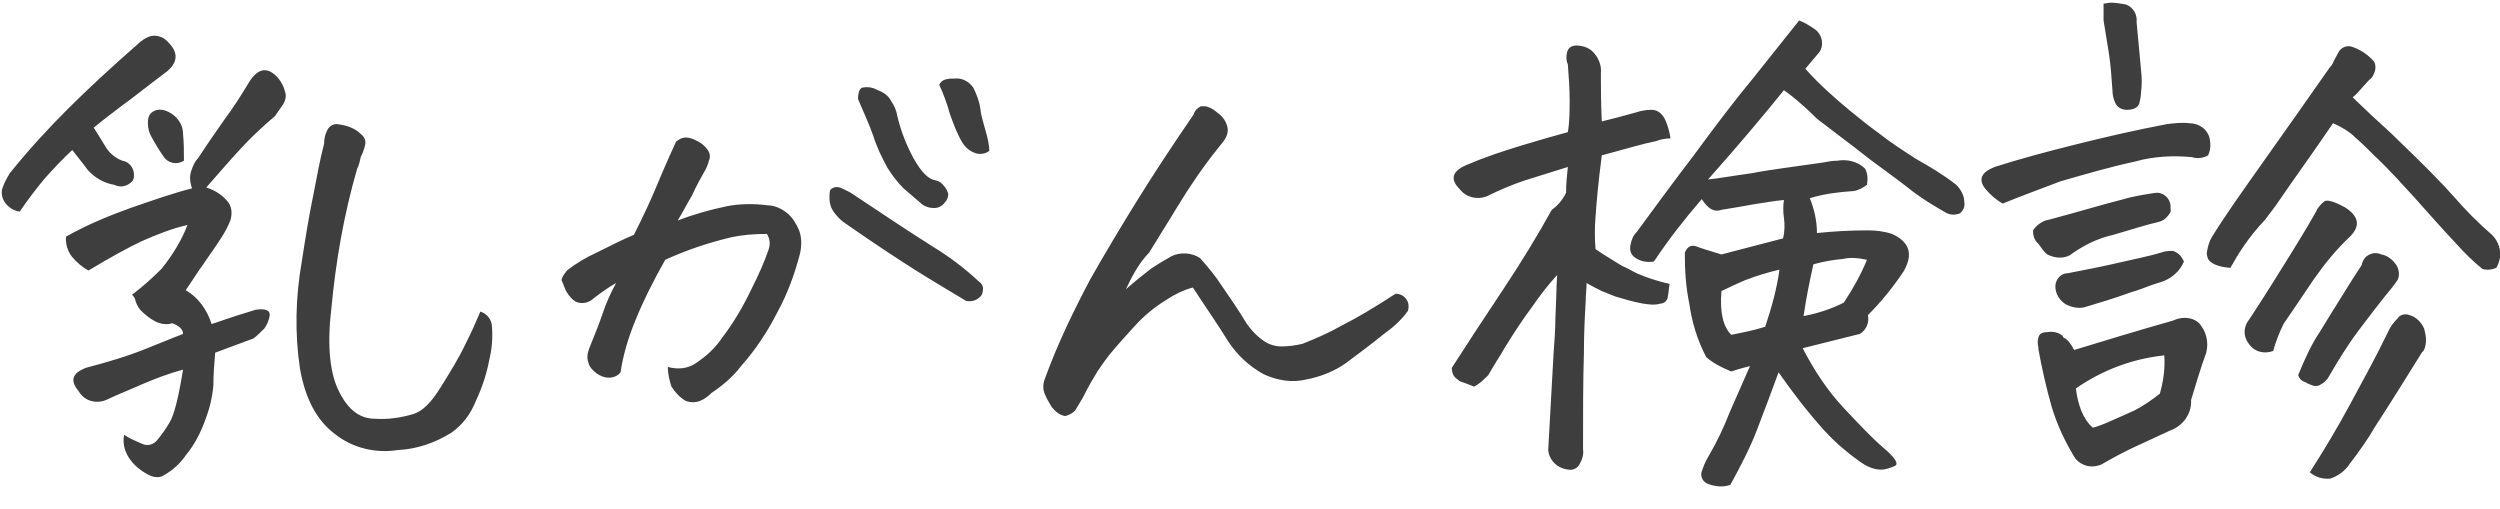 <?xml version="1.0" encoding="UTF-8"?> <svg xmlns="http://www.w3.org/2000/svg" xmlns:xlink="http://www.w3.org/1999/xlink" version="1.1" id="レイヤー_1" x="0px" y="0px" viewBox="0 0 280 57" style="enable-background:new 0 0 280 57;" xml:space="preserve"> <style type="text/css"> .st0{fill:#3E3E3E;} .st1{display:none;fill:#3E3E3E;} </style> <path id="パス_30748" class="st0" d="M13.9,48.7c0.6,0.4,1.3,0.7,2,1c0.6,0.3,1.3,0.1,1.7-0.4c0.5-0.6,1-1.3,1.4-2 c0.5-0.8,1-2.8,1.5-5.9c-1.5,0.4-3.1,1-4.5,1.6c-1.8,0.8-3.1,1.3-3.9,1.7c-1.2,0.6-2.6,0.3-3.3-0.9c-1-1.2-0.7-2,0.8-2.6 c2.3-0.6,4.7-1.3,6.9-2.2c2.2-0.9,3.5-1.4,4-1.6c0-0.5-0.4-0.9-1.2-1.2c-0.6,0.2-1.3,0.1-1.9-0.2c-0.6-0.3-1.2-0.8-1.7-1.3 c-0.3-0.4-0.5-0.8-0.6-1.3L14.8,33c1.2-0.9,2.3-1.9,3.3-2.9c1.2-1.5,2.2-3.1,2.9-4.9c-1.8,0.4-3.5,1.1-5.1,1.8 c-1.5,0.7-3.5,1.8-6,3.3c-0.7-0.4-1.3-0.9-1.8-1.5c-0.5-0.6-0.8-1.5-0.7-2.3c2.3-1.3,4.7-2.3,7.2-3.2c2.6-0.9,4.9-1.7,6.9-2.2 c-0.2-0.6-0.3-1.3-0.1-1.9c0.2-0.6,0.4-1.1,0.8-1.5c1.1-1.7,2.1-3.1,3-4.4c0.9-1.2,1.8-2.6,2.7-4.1c1-1.6,2.1-1.8,3.3-0.4 c0.3,0.4,0.6,0.9,0.7,1.4c0.2,0.5,0.1,1-0.2,1.5c-0.3,0.4-0.6,0.9-0.9,1.3c-1.3,1.1-2.6,2.3-3.8,3.6c-1.2,1.3-2.5,2.8-3.9,4.4 c1,0.3,1.9,0.9,2.5,1.7c0.4,0.6,0.4,1.3,0.2,2c-0.3,0.7-0.6,1.3-1,1.9c-0.4,0.6-0.7,1.1-1,1.5c-0.5,0.7-0.9,1.3-1.1,1.6 c-0.4,0.5-1,1.5-1.9,2.8c1.4,0.8,2.4,2.2,2.9,3.8c2.3-0.8,3.9-1.3,4.9-1.6c1.2-0.2,1.7,0.1,1.6,0.7c-0.1,0.5-0.3,1-0.6,1.4 c-0.4,0.4-0.8,0.8-1.2,1.1l-4.3,1.6c-0.1,1.2-0.2,2.4-0.2,3.6c-0.1,1.3-0.4,2.6-0.9,3.9c-0.5,1.4-1.2,2.8-2.2,4 c-0.6,0.9-1.5,1.7-2.4,2.2c-0.4,0.3-1,0.3-1.5,0.1c-0.9-0.4-1.7-1-2.3-1.8C14,50.7,13.7,49.7,13.9,48.7z M53.8,34.9 c0.7,0.2,1.3,0.9,1.3,1.7c0.1,1.2,0,2.5-0.3,3.7c-0.3,1.6-0.8,3.1-1.5,4.6c-0.6,1.5-1.5,2.7-2.8,3.6c-1.8,1.1-3.8,1.8-5.9,1.9 c-2.5,0.4-5.1-0.2-7.1-1.8c-2-1.5-3.3-3.9-3.9-7.3c-0.6-4-0.5-8,0.2-12c0.4-2.6,0.8-5.1,1.3-7.5c0.4-2,0.7-3.8,1.2-5.7 c0-0.5,0.1-1,0.3-1.4c0.2-0.5,0.6-0.8,1.1-0.8c1,0.1,2,0.4,2.7,1.1c0.4,0.3,0.6,0.7,0.5,1.2c-0.1,0.5-0.3,1-0.5,1.4 c-0.1,0.5-0.2,0.9-0.4,1.3c-1.5,5.2-2.4,10.4-2.9,15.8C36.6,38.9,37,42,38,43.9c1,2,2.3,3,4,3c1.4,0.1,2.8-0.1,4.2-0.5 c1.1-0.3,2.1-1.3,3.2-3.1c1-1.6,2-3.2,2.8-4.9C52.8,37.2,53.3,36.1,53.8,34.9L53.8,34.9z M8.1,16.8C7,17.8,6,18.9,5,20 c-1,1.2-1.9,2.4-2.8,3.7c-0.7-0.1-1.3-0.5-1.7-1.1c-0.3-0.5-0.4-1.1-0.2-1.6c0.2-0.6,0.5-1.1,0.8-1.6c2-2.5,4.2-4.9,6.4-7.1 c2.3-2.3,5-4.8,8.2-7.6C16.2,4.3,16.7,4,17.3,4c0.6,0,1.2,0.3,1.6,0.8C20,5.9,19.9,7,18.7,8c-2.4,1.8-4,3.1-5,3.8 c-0.9,0.7-2,1.5-3.2,2.5c0.4,0.6,0.8,1.3,1.3,2.1c0.4,0.7,1.1,1.3,1.9,1.6c0.8,0.1,1.4,0.9,1.3,1.8c0,0.2-0.1,0.3-0.1,0.4 c-0.5,0.6-1.3,0.9-2.1,0.5c-1.2-0.2-2.2-0.8-3-1.7C9.3,18.3,8.7,17.6,8.1,16.8z M20.6,18c-0.8,0.5-1.8,0.3-2.3-0.5 c-0.5-0.7-0.9-1.4-1.3-2.1c-0.4-0.7-0.5-1.4-0.4-2.1c0.1-0.7,0.8-1.1,1.5-1c0,0,0.1,0,0.1,0c1.3,0.3,2.3,1.4,2.3,2.7 C20.6,16,20.6,17,20.6,18z M74.8,41.1c1.1,0.3,2.2,0.2,3.1-0.4c1.2-0.8,2.2-1.7,3-2.9c1.3-1.7,2.4-3.6,3.3-5.5 c0.7-1.4,1.4-2.9,1.9-4.4c0.2-0.6,0.1-1.2-0.2-1.7c-1.4,0-2.8,0.1-4.1,0.4c-2.5,0.6-4.9,1.4-7.3,2.5c-1.4,2.5-2.5,4.7-3.3,6.7 c-0.8,1.9-1.4,3.9-1.7,5.9c-0.3,0.4-0.8,0.6-1.3,0.6c-0.5,0-1-0.2-1.4-0.5c-0.4-0.3-0.8-0.7-0.9-1.2c-0.2-0.5-0.1-1.1,0.1-1.6 c0.7-1.7,1.2-3,1.5-3.9c0.4-1.2,0.9-2.3,1.5-3.4c-0.9,0.5-1.7,1.1-2.5,1.7c-0.5,0.5-1.3,0.7-2,0.4c-0.5-0.3-0.8-0.7-1.1-1.2 c-0.2-0.4-0.3-0.8-0.5-1.2c0-0.3,0.2-0.6,0.6-1.1c1-0.8,2.2-1.5,3.3-2c1.8-0.9,3.2-1.6,4.2-2c1-2,1.8-3.7,2.3-4.9 c0.5-1.2,1.3-3.1,2.4-5.5c0.3-0.3,0.7-0.5,1.1-0.5c0.5,0,0.9,0.2,1.3,0.4c0.4,0.2,0.8,0.5,1.1,0.9c0.3,0.4,0.4,0.8,0.2,1.3 c-0.1,0.4-0.3,0.9-0.5,1.2c-0.4,0.7-0.9,1.6-1.4,2.7c-0.6,1-1.1,2-1.6,2.8c1.8-0.7,3.6-1.2,5.5-1.6c1.5-0.3,3.1-0.3,4.6-0.1 c0.8,0,1.6,0.4,2.2,0.9c0.6,0.5,1,1.2,1.3,1.9c0.3,0.8,0.3,1.7,0.1,2.6c-0.6,2.3-1.4,4.5-2.5,6.5c-1.1,2.2-2.5,4.3-4.1,6.1 c-0.9,1.2-2.1,2.2-3.3,3c-0.4,0.4-0.8,0.7-1.3,0.9c-0.5,0.2-1.1,0.2-1.6,0c-0.7-0.4-1.2-1-1.6-1.6C75,42.7,74.8,41.9,74.8,41.1 L74.8,41.1z M95.6,21.8c3.3,2.2,6.3,4.2,9,5.9c1.8,1.1,3.5,2.4,5,3.8c0.3,0.2,0.5,0.5,0.5,0.8c0,0.4-0.1,0.8-0.4,1 c-0.4,0.4-1,0.5-1.5,0.4c-1.8-1.1-3.7-2.2-5.6-3.4s-4.5-2.9-7.8-5.2c-0.5-0.3-0.9-0.7-1.3-1.2c-0.4-0.5-0.6-1.1-0.6-1.7 c0-0.6,0-1,0.3-1.1c0.3-0.2,0.7-0.2,1.1,0C94.7,21.3,95.2,21.5,95.6,21.8L95.6,21.8z M100.5,13c0.4,1.7,1,3.2,1.8,4.7 c0.9,1.6,1.7,2.4,2.5,2.5c0.4,0.1,0.7,0.3,0.9,0.6c0.2,0.2,0.4,0.5,0.5,0.9c0,0.4-0.1,0.7-0.4,1c-0.3,0.4-0.7,0.6-1.2,0.6 c-0.4,0-0.9-0.1-1.3-0.4c-0.7-0.6-1.4-1.2-2.1-1.8c-0.7-0.7-1.3-1.5-1.8-2.3c-0.6-1.1-1.2-2.3-1.6-3.6c-0.5-1.4-1.1-2.7-1.7-4.1 c0-0.8,0.2-1.3,0.6-1.3c0.5-0.1,1.1,0,1.6,0.3c0.6,0.2,1.2,0.6,1.5,1.2C100.2,11.9,100.4,12.4,100.5,13L100.5,13z M105.2,9.5 c0.2-0.5,0.7-0.7,1.5-0.7h0.2c0.8-0.1,1.6,0.3,2.1,1c0.4,0.8,0.7,1.6,0.8,2.4c0.1,0.9,0.4,1.7,0.6,2.5c0.2,0.7,0.4,1.5,0.4,2.2 c-0.4,0.3-0.9,0.4-1.4,0.3c-0.7-0.2-1.2-0.6-1.6-1.2c-0.6-1-1-2.1-1.4-3.2C106.1,11.7,105.7,10.6,105.2,9.5z M126.1,32.4 c0.9-0.8,1.9-1.6,2.8-2.3c0.6-0.4,1.4-0.9,2.3-1.4c1-0.5,2.3-0.4,3.2,0.2c0.9,1,1.8,2.1,2.5,3.2c0.9,1.3,1.8,2.6,2.7,4.1 c0.5,0.7,1,1.3,1.7,1.8c0.6,0.5,1.4,0.8,2.2,0.8c0.8,0,1.6-0.1,2.4-0.3c1.5-0.6,2.9-1.2,4.3-2c1.8-0.9,3.8-2.1,6.1-3.6 c0.5,0,0.9,0.2,1.2,0.6c0.3,0.4,0.3,0.9,0.2,1.3c-0.7,1-1.7,1.9-2.7,2.6c-1.6,1.3-3.1,2.4-4.3,3.3c-1.3,0.9-2.8,1.5-4.4,1.8 c-1.6,0.4-3.3,0.1-4.8-0.6c-1.6-0.9-2.9-2.1-3.9-3.6c-1.3-2.1-2.7-4.1-4-6.1c-1.1,0.3-2.1,0.8-3,1.4c-1.3,0.8-2.5,1.8-3.5,2.9 c-1,1.1-2,2.2-2.9,3.3c-0.6,0.8-1.2,1.6-1.7,2.5c-0.5,0.8-0.9,1.6-1.2,2.2c-0.3,0.5-0.6,1-0.9,1.5c-0.3,0.3-0.7,0.5-1.1,0.6 c-0.6-0.1-1.1-0.5-1.5-1c-0.3-0.5-0.6-1-0.8-1.5c-0.2-0.5-0.2-1.1,0-1.6c1.4-3.9,3.2-7.6,5.1-11.2c1.7-3,3.5-6,5.3-8.9 c1.8-2.9,3.9-6.1,6.3-9.6c0.1-0.4,0.4-0.7,0.8-0.9h0.4c0.2,0,0.5,0.1,0.7,0.2c0.4,0.2,0.7,0.5,1.1,0.8c0.3,0.3,0.6,0.7,0.7,1.1 c0.2,0.5,0.1,1-0.1,1.4c-0.2,0.4-0.5,0.7-0.8,1.1c-1.7,2.1-3.2,4.3-4.6,6.6c-1.2,2-2.3,3.7-3.2,5.2 C127.6,29.4,126.8,30.9,126.1,32.4L126.1,32.4z M199.8,10.1c-2.5,3.1-5.3,6.4-8.5,10c1.1-0.1,2.7-0.4,4.9-0.7c2-0.4,4.6-0.7,8-1.2 c0.5-0.1,1-0.2,1.6-0.2c1.1-0.2,2.3,0.1,3.1,0.9c0.3,0.6,0.3,1.2,0.2,1.8c-0.4,0.3-0.9,0.6-1.5,0.7c-1.6,0.1-3.3,0.3-4.9,0.8 c0.5,1.2,0.8,2.6,0.8,3.9c1.9-0.2,3.8-0.3,5.7-0.3c0.9,0,1.8,0.1,2.7,0.4c2,0.9,2.4,2.3,1.3,4.2c-1.2,1.8-2.5,3.4-4,4.9 c0.2,0.8-0.2,1.7-0.9,2.1l-6.4,1.6c1.3,2.5,2.8,4.8,4.7,6.8c1.7,1.8,3.1,3.3,4.4,4.4s1.7,1.8,1.2,2c-0.5,0.2-1,0.4-1.5,0.4 c-0.9,0-1.7-0.4-2.4-0.9c-1.4-1-2.7-2.1-3.9-3.4c-1.9-2.1-3.6-4.3-5.2-6.6c-0.8,2.2-1.6,4.3-2.4,6.4c-0.8,2.1-1.9,4.2-3,6.2 c-0.8,0.3-1.7,0.2-2.5-0.1c-0.6-0.2-0.9-0.9-0.7-1.4c0,0,0,0,0,0c0.2-0.6,0.4-1.1,0.7-1.6c1-1.7,1.8-3.4,2.5-5.2L196,41 c-0.8,0.2-1.5,0.4-2.1,0.6c-1-0.4-2-0.9-2.8-1.6c-1-1.9-1.6-3.9-1.9-6c-0.4-1.9-0.5-3.8-0.5-5.7c0.3-0.7,0.7-0.9,1.3-0.7 c0.5,0.2,1.5,0.5,2.8,0.9c2.3-0.6,4.6-1.2,6.9-1.8c0.2-0.8,0.2-1.6,0.1-2.3c-0.1-0.7-0.1-1.3,0-2c-1.1,0.1-2.2,0.3-3.5,0.5 c-1.1,0.2-2.2,0.4-3.5,0.6c-0.8,0.3-1.5-0.1-2.2-1.2c-1.9,2.2-3.7,4.5-5.3,6.9l-0.1,0.1c-0.7,0.1-1.4,0-2-0.4 c-0.5-0.3-0.7-0.8-0.6-1.4c0.1-0.6,0.3-1.1,0.7-1.5c1.7-2.3,3.8-5.2,6.4-8.6c2.5-3.4,4.7-6.3,6.7-8.7c1.9-2.4,3.6-4.5,5.1-6.4 c0.6,0.2,1.2,0.6,1.8,1c0.8,0.6,1,1.7,0.5,2.5c-0.5,0.6-1,1.2-1.6,1.9c1.5,1.7,3.2,3.2,5,4.7c1.1,0.9,2.1,1.7,3.2,2.5 c1.4,1.1,2.8,2,4.2,2.9c1.6,0.9,3.1,1.8,4.5,2.9c0.5,0.5,0.9,1.2,0.9,1.9c0.1,0.5-0.1,1-0.5,1.3c-0.5,0.2-1.1,0.2-1.6-0.1 c-1.2-0.7-2.4-1.4-3.6-2.3c-1-0.8-2.6-2-4.8-3.6l-1.8-1.4l-4.2-3.2C201.7,11.5,200.5,10.6,199.8,10.1L199.8,10.1z M193.9,37.5 c0.9-0.2,2.2-0.4,3.8-0.9c0.7-2.1,1.3-4.2,1.6-6.4c-1.3,0.3-2.6,0.7-3.9,1.2c-0.9,0.4-1.8,0.8-2.6,1.2C192.6,35,193,36.6,193.9,37.5 z M202,35.4c1.6-0.3,3.1-0.8,4.5-1.5c1-1.5,1.9-3.1,2.6-4.8c-0.9-0.2-1.8-0.3-2.7-0.1c-1.1,0.1-2.2,0.3-3.3,0.6 C202.7,31.4,202.3,33.3,202,35.4L202,35.4z M187,31.8c-0.1,0.5-0.1,0.9-0.2,1.4c0,0.4-0.4,0.8-0.8,0.8c-0.7,0.2-1.3,0.1-2,0 c-1.1-0.2-2.1-0.5-3.1-0.8c-0.5-0.2-1-0.4-1.5-0.6c-0.6-0.3-1.2-0.6-1.7-0.9c0,0.6-0.1,1.3-0.1,2c-0.1,1.7-0.2,3.6-0.2,5.8 c-0.1,3.1-0.1,6.7-0.1,10.8c0.1,0.6-0.1,1.2-0.4,1.7c-0.2,0.4-0.7,0.7-1.2,0.6c-1.2-0.1-2.2-1-2.3-2.2c0.2-3.8,0.4-7.4,0.6-10.8 c0.1-1.4,0.2-2.7,0.2-3.9c0.1-1.8,0.1-3.4,0.2-4.9c-1.1,1.2-2,2.4-2.9,3.7c-0.9,1.2-1.9,2.7-3,4.5c-0.5,0.9-1.2,1.9-1.8,3 c-0.5,0.5-1,1-1.6,1.3c-0.5-0.2-1-0.4-1.6-0.6l-0.5-0.4c-0.3-0.3-0.4-0.7-0.4-1.1c1.6-2.5,3.5-5.4,5.7-8.7s4-6.3,5.5-9 c0.7-0.5,1.2-1.1,1.6-1.9c0-1,0.1-2,0.2-2.9c-1.6,0.5-3.2,1-4.8,1.5c-1.5,0.5-2.9,1.1-4.3,1.8c-1.1,0.4-2.3,0.1-3-0.8 c-1.1-1.1-0.9-2,0.7-2.7c2.1-0.9,4.2-1.6,6.2-2.2s3.7-1.1,5.2-1.5c0.2-1.2,0.2-2.4,0.2-3.6c0-1.3-0.1-2.6-0.2-4 c-0.2-0.4-0.2-0.9-0.1-1.3c0.1-0.5,0.5-0.8,1-0.8c0.7,0,1.4,0.2,1.9,0.7c0.6,0.6,1,1.5,0.9,2.4c0,1.5,0,3.3,0.1,5.4 c1.2-0.3,2.4-0.6,3.8-1c0.6-0.2,1.2-0.3,1.8-0.3c0.7,0,1.2,0.5,1.5,1.1c0.3,0.7,0.5,1.4,0.6,2.1c-0.5,0-1.1,0.1-1.6,0.3 c-1.5,0.3-3.5,0.9-6.1,1.6c-0.4,3.1-0.6,5.4-0.7,6.9c-0.1,1.2-0.1,2.4,0,3.6c0.7,0.5,1.7,1.1,3,1.9c0.5,0.2,1,0.5,1.6,0.8 C184.2,31,185.6,31.5,187,31.8L187,31.8z M232.3,39.2c3.6-1.1,7.2-2.2,11.1-3.3c0.4-0.2,0.9-0.3,1.3-0.3c0.6,0,1.2,0.2,1.6,0.6 c0.8,0.9,1.1,2.1,0.8,3.3c-0.7,1.9-1.2,3.7-1.7,5.3c0.1,1.5-0.9,2.9-2.3,3.4c-1.3,0.6-2.6,1.2-3.9,1.8c-1.3,0.6-2.6,1.3-3.8,2 c-1.1,0.5-2.3,0.2-3-0.7c-1.1-1.8-2-3.7-2.6-5.7c-0.6-2.1-1.1-4.3-1.5-6.5v-0.2c-0.1-0.4-0.1-0.7,0-1.1c0.1-0.4,0.4-0.6,1-0.6 c0.6-0.1,1.2,0,1.7,0.4l0.1,0.2C231.6,38,232,38.6,232.3,39.2L232.3,39.2z M232.5,43.5c0.1,0.9,0.3,1.7,0.6,2.5 c0.3,0.7,0.7,1.4,1.3,1.9c0.4-0.1,1-0.3,1.9-0.7c0.9-0.4,1.8-0.8,2.7-1.2c1-0.5,2-1.2,2.9-1.9c0.4-1.4,0.6-2.8,0.5-4.3 C238.7,40.2,235.4,41.5,232.5,43.5L232.5,43.5z M224.3,22.8c-0.7-0.4-1.3-0.9-1.9-1.6c-0.9-1.1-0.5-1.9,1-2.5c2.8-0.9,5.8-1.7,9-2.5 s6.6-1.6,10.3-2.3c0.8-0.1,1.7-0.2,2.5-0.1c1.1,0,2.1,0.7,2.3,1.8c0.1,0.6,0.1,1.2-0.2,1.8c-0.5,0.3-1.2,0.4-1.8,0.2 c-2.1-0.2-4.3-0.1-6.4,0.5c-2.8,0.6-5.5,1.4-8.3,2.2C228.7,21.1,226.5,21.9,224.3,22.8L224.3,22.8z M227.7,25.8 c0.4-0.6,1.1-1.1,1.8-1.2c3.4-0.9,6-1.7,8-2.2c1.3-0.4,2.6-0.6,3.9-0.8c0.8-0.1,1.6,0.5,1.7,1.4c0,0.1,0,0.3,0,0.4 c0.1,0.3-0.1,0.6-0.5,1c-0.3,0.3-0.6,0.4-1,0.5c-0.9,0.2-2.6,0.7-4.9,1.4c-1.8,0.4-3.4,1.2-4.9,2.3c-0.8,0.4-1.7,0.3-2.5-0.1 c-0.4-0.3-0.7-0.8-1-1.2C227.8,26.9,227.7,26.3,227.7,25.8L227.7,25.8z M244.6,29.3l-0.2,0.4c-0.5,0.9-1.4,1.6-2.4,1.9 c-0.7,0.2-1.5,0.5-2.3,0.8c-0.5,0.2-1,0.3-1.5,0.5c-1.4,0.5-3,1-4.7,1.5c-0.7,0.2-1.5,0-2.1-0.3c-0.7-0.4-1.2-1.2-1.2-2 c0-0.8,0.6-1.5,1.4-1.5c0,0,0,0,0,0c2.1-0.4,4.1-0.8,5.8-1.2s3.3-0.7,4.6-1.1c0.5-0.2,1-0.2,1.4-0.2 C243.9,28.3,244.3,28.6,244.6,29.3L244.6,29.3z M235.6,0.4c0.3,0,0.5-0.1,0.8-0.1c0.6,0,1.1,0.1,1.7,0.2c0.8,0.3,1.3,1.1,1.2,2 c0.2,2.3,0.4,4.1,0.5,5.4c0.1,0.8,0.1,1.6,0,2.4c0,0.4-0.1,0.9-0.2,1.3c-0.2,0.5-0.7,0.7-1.4,0.7c-0.6,0-1.1-0.3-1.3-0.8 c-0.2-0.4-0.3-0.9-0.3-1.3c-0.1-1.5-0.2-2.9-0.4-4.2s-0.4-2.5-0.6-3.7C235.6,1.8,235.6,1.2,235.6,0.4L235.6,0.4z M249.8,30 c-1.4-0.1-2.2-0.5-2.5-1c-0.1-0.3-0.2-0.6-0.1-0.9c0.1-0.5,0.2-1,0.5-1.5c1.4-2.3,3.4-5.1,5.8-8.5c2.4-3.4,4.9-6.9,7.4-10.5 c0.2-0.2,0.4-0.5,0.5-0.8c0.2-0.4,0.4-0.7,0.6-1.1c0.3-0.4,0.8-0.6,1.3-0.5c1,0.3,1.9,0.9,2.6,1.7c0.2,0.4,0.2,0.9,0,1.3 c-0.1,0.3-0.3,0.6-0.6,0.8c-0.9,1-1.5,1.7-1.8,1.9l2.2,2.1c1.1,1,2.1,1.9,3,2.8c2.6,2.5,4.7,4.6,6.2,6.3c1.3,1.5,2.7,2.9,4.2,4.2 c0.5,0.5,0.8,1.1,0.9,1.8c0.1,0.7-0.1,1.3-0.4,1.9c-0.5,0.2-1.1,0.3-1.6,0.1c-1.1-0.9-2-1.8-2.9-2.8c-1.5-1.6-3.1-3.4-4.7-5.2 c-1.2-1.3-2.6-2.9-4.4-4.6c-0.7-0.7-1.4-1.4-2.2-2.1c-0.7-0.7-1.6-1.2-2.5-1.6c-2.3,3.4-4.5,6.4-6.4,9.2l-1.2,1.6 C251.8,26.6,250.7,28.4,249.8,30L249.8,30z M262.6,23.2c1.6,1,1.8,2.1,0.6,3.3c-1.5,1.4-2.8,3-4,4.7c-1.1,1.6-2.2,3.3-3.4,5 c-0.5,1-0.9,2-1.2,3.1c-1,0.4-2.2,0.1-2.8-0.9c-0.6-0.8-0.5-1.9,0.1-2.6c2.1-3.2,3.7-5.8,5-7.9s2.1-3.5,2.5-4.2 c0.2-0.5,0.6-0.9,1-1.2C260.8,22.4,261.5,22.6,262.6,23.2L262.6,23.2z M258.7,52.9c1.6-2.5,3.1-5,4.5-7.6s2.9-5.3,4.3-8.2 c0.2-0.5,0.6-1,1-1.4c0.3-0.5,0.9-0.6,1.4-0.4c0.7,0.2,1.3,0.8,1.6,1.5c0.2,0.7,0.3,1.4,0.1,2.1c-0.1,0.3-0.2,0.5-0.3,0.5 c-1.7,2.7-3.4,5.5-5.3,8.4c-0.8,1.4-1.8,2.8-2.8,4.1c-0.5,0.8-1.3,1.4-2.2,1.7C260.1,53.7,259.3,53.4,258.7,52.9z M257.4,42 c0.7-1.7,1.4-3.3,2.4-4.8c0.9-1.5,1.8-2.9,2.6-4.2c0.8-1.3,1.5-2.4,2.1-3.3c0.1-0.5,0.4-1,0.9-1.2c0.4-0.2,0.9-0.2,1.3,0 c0.7,0.1,1.3,0.6,1.7,1.2c0.3,0.5,0.4,1.2,0.1,1.7c-0.4,0.6-0.9,1.2-1.4,1.8c-0.8,1-1.8,2.3-3,3.9c-1.2,1.6-2.3,3.4-3.4,5.3 c-0.2,0.2-0.4,0.5-0.7,0.6c-0.2,0.2-0.6,0.3-0.9,0.2c-0.3-0.1-0.6-0.2-0.9-0.4C257.8,42.7,257.5,42.4,257.4,42z"></path> <path id="パス_31042" class="st1" d="M13.6,48.3c0.6,0.4,1.3,0.7,2,1c0.6,0.3,1.3,0.1,1.7-0.4c0.5-0.6,1-1.3,1.4-2 c0.5-0.8,1-2.8,1.5-5.9c-1.5,0.4-3.1,1-4.5,1.6c-1.8,0.8-3.1,1.3-3.9,1.7c-1.2,0.6-2.6,0.3-3.3-0.9c-1-1.2-0.7-2,0.8-2.6 c2.3-0.6,4.7-1.3,6.9-2.2c2.2-0.9,3.5-1.4,4-1.6c0-0.5-0.4-0.9-1.2-1.2c-0.6,0.2-1.3,0.1-1.9-0.2c-0.6-0.3-1.2-0.8-1.7-1.3 c-0.3-0.4-0.5-0.8-0.6-1.3l-0.1-0.5c1.2-0.9,2.3-1.9,3.3-2.9c1.2-1.5,2.2-3.1,2.9-4.9c-1.8,0.4-3.5,1.1-5.1,1.8 c-1.5,0.7-3.5,1.8-6,3.3c-0.7-0.4-1.3-0.9-1.8-1.5c-0.5-0.6-0.8-1.5-0.7-2.3c2.3-1.3,4.7-2.3,7.2-3.2c2.6-0.9,4.9-1.7,6.9-2.2 c-0.2-0.6-0.3-1.3-0.1-1.9c0.2-0.6,0.4-1.1,0.8-1.5c1.1-1.7,2.1-3.1,3-4.4c0.9-1.2,1.8-2.6,2.7-4.1c1-1.6,2.1-1.8,3.3-0.4 c0.3,0.4,0.6,0.9,0.7,1.4c0.2,0.5,0.1,1-0.2,1.5c-0.3,0.4-0.6,0.9-0.9,1.3c-1.3,1.1-2.6,2.3-3.8,3.6c-1.2,1.3-2.5,2.8-3.9,4.4 c1,0.3,1.9,0.9,2.5,1.7c0.4,0.6,0.4,1.3,0.2,2c-0.3,0.7-0.6,1.3-1,1.9c-0.4,0.6-0.7,1.1-1,1.5c-0.5,0.7-0.9,1.3-1.1,1.6 c-0.4,0.5-1,1.5-1.9,2.8c1.4,0.8,2.4,2.2,2.9,3.8c2.3-0.8,3.9-1.3,4.9-1.6c1.2-0.2,1.7,0.1,1.6,0.7c-0.1,0.5-0.3,1-0.6,1.4 c-0.4,0.4-0.8,0.8-1.2,1.1l-4.3,1.6c-0.1,1.2-0.2,2.5-0.2,3.6c-0.1,1.3-0.4,2.6-0.9,3.9c-0.5,1.4-1.2,2.8-2.2,4 c-0.6,0.9-1.5,1.7-2.4,2.2c-0.4,0.3-1,0.3-1.5,0.1c-0.9-0.4-1.7-1-2.3-1.8C13.8,50.4,13.5,49.4,13.6,48.3z M53.5,34.6 c0.7,0.2,1.3,0.9,1.3,1.7c0.1,1.2,0,2.5-0.3,3.7c-0.3,1.6-0.8,3.1-1.5,4.6c-0.6,1.5-1.5,2.7-2.8,3.6c-1.8,1.1-3.8,1.8-5.9,1.9 c-2.5,0.4-5.1-0.2-7.1-1.8c-2-1.5-3.3-3.9-3.9-7.3c-0.6-4-0.5-8,0.2-12c0.4-2.6,0.8-5.1,1.3-7.5c0.4-2,0.7-3.8,1.2-5.7 c0-0.5,0.1-1,0.3-1.4c0.2-0.5,0.6-0.8,1.1-0.8c1,0.1,2,0.4,2.7,1.1c0.4,0.3,0.6,0.7,0.5,1.2c-0.1,0.5-0.3,1-0.5,1.4 c-0.1,0.5-0.2,0.9-0.4,1.3c-1.5,5.2-2.4,10.4-2.9,15.8c-0.2,4.1,0.2,7.1,1.1,9.1c1,2,2.3,3,4,3c1.4,0.1,2.8-0.1,4.2-0.5 c1.1-0.3,2.1-1.3,3.2-3.1c1-1.6,2-3.2,2.8-4.9C52.6,36.9,53.1,35.7,53.5,34.6L53.5,34.6z M7.9,16.5c-1.1,1-2.2,2-3.1,3.2 c-1,1.2-1.9,2.4-2.8,3.7c-0.7-0.1-1.3-0.5-1.7-1.1c-0.3-0.5-0.4-1.1-0.2-1.6c0.2-0.6,0.5-1.1,0.8-1.6c2-2.5,4.2-4.9,6.4-7.1 c2.3-2.3,5-4.8,8.2-7.6C15.9,4,16.5,3.7,17,3.7c0.6,0,1.2,0.3,1.6,0.8c1.1,1.1,1,2.1-0.2,3.2c-2.4,1.8-4,3.1-5,3.8 c-0.9,0.7-2,1.5-3.2,2.5c0.4,0.6,0.8,1.3,1.3,2.1c0.4,0.7,1.1,1.3,1.9,1.6c0.8,0.1,1.4,0.9,1.3,1.8c0,0.2-0.1,0.3-0.1,0.4 c-0.5,0.6-1.3,0.9-2.1,0.5c-1.2-0.2-2.2-0.8-3-1.7C9,18,8.5,17.3,7.9,16.5z M20.4,17.7c-0.8,0.5-1.8,0.3-2.3-0.5 c-0.5-0.7-0.9-1.4-1.3-2.1c-0.4-0.7-0.5-1.4-0.4-2.1c0.1-0.7,0.8-1.1,1.5-1c0,0,0.1,0,0.1,0c1.3,0.3,2.3,1.4,2.3,2.7 C20.3,15.7,20.4,16.7,20.4,17.7z M74.6,40.8c1.1,0.3,2.2,0.2,3.1-0.4c1.2-0.8,2.2-1.7,3-2.9c1.3-1.7,2.4-3.6,3.3-5.5 c0.7-1.4,1.4-2.9,1.9-4.4c0.2-0.6,0.1-1.2-0.2-1.7c-1.4,0-2.8,0.1-4.1,0.4c-2.5,0.6-4.9,1.4-7.3,2.5c-1.4,2.5-2.5,4.7-3.3,6.7 c-0.8,1.9-1.4,3.9-1.7,5.9C68.9,41.8,68.5,42,68,42c-0.5,0-1-0.2-1.4-0.5c-0.4-0.3-0.8-0.7-0.9-1.2c-0.2-0.5-0.1-1.1,0.1-1.6 c0.7-1.7,1.2-3,1.5-3.9c0.4-1.2,0.9-2.3,1.5-3.4c-0.9,0.5-1.7,1.1-2.5,1.7c-0.5,0.5-1.3,0.7-2,0.4c-0.5-0.3-0.8-0.7-1.1-1.2 c-0.2-0.4-0.3-0.8-0.5-1.2c0-0.3,0.2-0.6,0.6-1.1c1-0.8,2.2-1.5,3.3-2c1.8-0.9,3.2-1.6,4.2-2c1-2,1.8-3.7,2.3-4.9 c0.5-1.2,1.3-3.1,2.4-5.5c0.3-0.3,0.7-0.5,1.1-0.5c0.5,0,0.9,0.2,1.3,0.4c0.4,0.2,0.8,0.5,1.1,0.9c0.3,0.4,0.4,0.8,0.2,1.3 c-0.1,0.4-0.3,0.9-0.5,1.2c-0.4,0.7-0.9,1.6-1.4,2.7c-0.6,1-1.1,2-1.6,2.8c1.8-0.7,3.6-1.2,5.5-1.6c1.5-0.3,3.1-0.3,4.6-0.1 c0.8,0,1.6,0.4,2.2,0.9c0.6,0.5,1,1.2,1.3,1.9c0.3,0.8,0.3,1.7,0.1,2.6c-0.6,2.3-1.4,4.5-2.5,6.5c-1.1,2.2-2.5,4.3-4.1,6.1 c-0.9,1.2-2.1,2.2-3.3,3c-0.4,0.4-0.8,0.7-1.3,0.9c-0.5,0.2-1.1,0.2-1.6,0c-0.7-0.4-1.2-1-1.6-1.6C74.7,42.4,74.5,41.6,74.6,40.8 L74.6,40.8z M95.4,21.5c3.3,2.2,6.3,4.2,9,5.9c1.8,1.1,3.5,2.4,5,3.8c0.3,0.2,0.5,0.5,0.5,0.8c0,0.4-0.1,0.8-0.4,1 c-0.4,0.4-1,0.5-1.5,0.4c-1.8-1.1-3.7-2.2-5.6-3.4c-1.9-1.2-4.5-2.9-7.8-5.2c-0.5-0.3-0.9-0.7-1.3-1.2c-0.4-0.5-0.6-1.1-0.6-1.7 c0-0.6,0-1,0.3-1.1c0.3-0.2,0.7-0.2,1.1,0C94.4,21,94.9,21.2,95.4,21.5L95.4,21.5z M100.2,12.7c0.4,1.7,1,3.2,1.8,4.7 c0.9,1.6,1.7,2.4,2.5,2.5c0.4,0.1,0.7,0.3,0.9,0.6c0.2,0.2,0.4,0.5,0.5,0.9c0,0.4-0.1,0.7-0.4,1c-0.3,0.4-0.7,0.6-1.2,0.6 c-0.4,0-0.9-0.1-1.3-0.4c-0.7-0.6-1.4-1.2-2.1-1.8c-0.7-0.7-1.3-1.5-1.8-2.3c-0.6-1.1-1.2-2.3-1.6-3.6c-0.5-1.4-1.1-2.7-1.7-4.1 c0-0.8,0.2-1.3,0.6-1.3c0.5-0.1,1.1,0,1.6,0.3c0.6,0.2,1.2,0.6,1.5,1.2C99.9,11.5,100.1,12.1,100.2,12.7L100.2,12.7z M104.9,9.2 c0.2-0.5,0.7-0.7,1.5-0.7h0.2c0.8-0.1,1.6,0.3,2.1,1c0.4,0.8,0.7,1.6,0.8,2.4c0.1,0.9,0.4,1.7,0.6,2.5c0.2,0.7,0.4,1.5,0.4,2.2 c-0.4,0.3-0.9,0.4-1.4,0.3c-0.7-0.2-1.2-0.6-1.6-1.2c-0.6-1-1-2.1-1.4-3.2C105.9,11.4,105.4,10.3,104.9,9.2z M125.9,32.1 c0.9-0.8,1.9-1.6,2.8-2.3c0.6-0.4,1.4-0.9,2.3-1.4c1-0.5,2.3-0.4,3.2,0.2c0.9,1,1.8,2.1,2.5,3.2c0.9,1.3,1.8,2.6,2.7,4.1 c0.5,0.7,1,1.3,1.7,1.8c0.6,0.5,1.4,0.8,2.2,0.8c0.8,0,1.6-0.1,2.4-0.3c1.5-0.6,2.9-1.2,4.3-2c1.8-0.9,3.8-2.1,6.1-3.6 c0.5,0,0.9,0.2,1.2,0.6c0.3,0.4,0.3,0.9,0.2,1.3c-0.7,1-1.7,1.9-2.7,2.6c-1.6,1.3-3.1,2.4-4.3,3.3c-1.3,0.9-2.8,1.5-4.4,1.8 c-1.6,0.4-3.3,0.1-4.8-0.6c-1.6-0.9-2.9-2.1-3.9-3.6c-1.3-2.1-2.7-4.1-4-6.1c-1.1,0.3-2.1,0.8-3,1.4c-1.3,0.8-2.5,1.8-3.5,2.9 c-1,1.1-2,2.2-2.9,3.3c-0.6,0.8-1.2,1.6-1.7,2.5c-0.5,0.8-0.9,1.6-1.2,2.2c-0.3,0.5-0.6,1-0.9,1.5c-0.3,0.3-0.7,0.5-1.1,0.6 c-0.6-0.1-1.1-0.5-1.5-1c-0.3-0.5-0.6-1-0.8-1.5c-0.2-0.5-0.2-1.1,0-1.6c1.4-3.9,3.2-7.6,5.1-11.2c1.7-3,3.5-6,5.3-8.9 s3.9-6.1,6.3-9.6c0.1-0.4,0.4-0.7,0.8-0.9h0.4c0.2,0,0.5,0.1,0.7,0.2c0.4,0.2,0.7,0.5,1.1,0.8c0.3,0.3,0.6,0.7,0.7,1.1 c0.2,0.5,0.1,1-0.1,1.4c-0.2,0.4-0.5,0.7-0.8,1.1c-1.7,2.1-3.2,4.3-4.6,6.6c-1.2,2-2.3,3.7-3.2,5.2 C127.4,29.1,126.6,30.6,125.9,32.1L125.9,32.1z M199.6,9.8c-2.5,3.1-5.3,6.4-8.5,10c1.1-0.1,2.7-0.4,4.9-0.7c2-0.4,4.6-0.7,8-1.2 c0.5-0.1,1-0.2,1.6-0.2c1.1-0.2,2.3,0.1,3.1,0.9c0.3,0.6,0.3,1.2,0.2,1.8c-0.4,0.3-0.9,0.6-1.5,0.7c-1.6,0.1-3.3,0.3-4.9,0.8 c0.5,1.2,0.8,2.6,0.8,3.9c1.9-0.2,3.8-0.3,5.7-0.3c0.9,0,1.8,0.1,2.7,0.4c2,0.9,2.4,2.3,1.3,4.2c-1.2,1.8-2.5,3.4-4,4.9 c0.2,0.8-0.2,1.7-0.9,2.1l-6.4,1.6c1.3,2.5,2.8,4.8,4.7,6.8c1.7,1.8,3.1,3.3,4.4,4.4s1.7,1.8,1.2,2c-0.5,0.2-1,0.4-1.5,0.4 c-0.9,0-1.7-0.4-2.4-0.9c-1.4-1-2.7-2.1-3.9-3.4c-1.9-2.1-3.6-4.3-5.2-6.6c-0.8,2.2-1.6,4.3-2.4,6.4c-0.8,2.1-1.9,4.2-3,6.2 c-0.8,0.3-1.7,0.2-2.5-0.1c-0.6-0.2-0.9-0.9-0.7-1.4c0,0,0,0,0,0c0.2-0.6,0.4-1.1,0.7-1.6c1-1.7,1.8-3.4,2.5-5.2l1.9-4.8 c-0.8,0.2-1.5,0.4-2.1,0.6c-1-0.4-2-0.9-2.8-1.6c-1-1.9-1.6-3.9-1.9-6c-0.4-1.9-0.5-3.8-0.5-5.7c0.3-0.7,0.7-0.9,1.3-0.7 s1.5,0.5,2.8,0.9c2.3-0.6,4.6-1.2,6.9-1.8c0.2-0.8,0.2-1.6,0.1-2.3c-0.1-0.7-0.1-1.3,0-2c-1.1,0.1-2.2,0.3-3.5,0.5 c-1.1,0.2-2.2,0.4-3.5,0.6c-0.8,0.3-1.5-0.1-2.2-1.2c-1.9,2.2-3.7,4.5-5.3,6.9l-0.1,0.1c-0.7,0.1-1.4,0-2-0.4 c-0.5-0.3-0.7-0.8-0.6-1.4c0.1-0.6,0.3-1.1,0.7-1.5c1.7-2.3,3.8-5.2,6.4-8.6c2.5-3.4,4.7-6.3,6.7-8.7c1.9-2.4,3.6-4.5,5.1-6.4 c0.6,0.2,1.2,0.6,1.8,1c0.8,0.6,1,1.7,0.5,2.5c-0.5,0.6-1,1.2-1.6,1.9c1.5,1.7,3.2,3.2,5,4.7c1.1,0.9,2.1,1.7,3.2,2.5 c1.4,1.1,2.8,2,4.2,2.9c1.6,0.9,3.1,1.8,4.5,2.9c0.5,0.5,0.9,1.2,0.9,1.9c0.1,0.5-0.1,1-0.5,1.3c-0.5,0.2-1.1,0.2-1.6-0.1 c-1.2-0.7-2.4-1.4-3.6-2.3c-1-0.8-2.6-2-4.8-3.6l-1.8-1.4l-4.2-3.2C201.4,11.2,200.2,10.2,199.6,9.8L199.6,9.8z M193.6,37.2 c0.9-0.2,2.2-0.4,3.8-0.9c0.7-2.1,1.3-4.2,1.6-6.4c-1.3,0.3-2.6,0.7-3.9,1.2c-0.9,0.4-1.8,0.8-2.6,1.2 C192.4,34.7,192.8,36.3,193.6,37.2z M201.7,35.1c1.6-0.3,3.1-0.8,4.5-1.5c1-1.5,1.9-3.1,2.6-4.8c-0.9-0.2-1.8-0.3-2.7-0.1 c-1.1,0.1-2.2,0.3-3.3,0.6C202.5,31,202.1,33,201.7,35.1L201.7,35.1z M186.7,31.5c-0.1,0.5-0.1,0.9-0.2,1.4c0,0.4-0.4,0.8-0.8,0.9 c-0.7,0.2-1.3,0.1-2,0c-1.1-0.2-2.1-0.5-3.1-0.8c-0.5-0.2-1-0.4-1.5-0.6c-0.6-0.3-1.2-0.6-1.7-0.9c0,0.6-0.1,1.3-0.1,2 c-0.1,1.7-0.2,3.6-0.2,5.8c-0.1,3.1-0.1,6.7-0.1,10.8c0.1,0.6-0.1,1.2-0.4,1.7c-0.2,0.4-0.7,0.7-1.2,0.6c-1.2-0.1-2.2-1-2.3-2.2 c0.2-3.8,0.4-7.4,0.6-10.8c0.1-1.4,0.2-2.7,0.2-3.9c0.1-1.8,0.1-3.4,0.2-4.9c-1.1,1.2-2,2.4-2.9,3.7c-0.9,1.2-1.9,2.7-3,4.5 c-0.5,0.9-1.2,1.9-1.8,3c-0.5,0.5-1,1-1.6,1.3c-0.5-0.2-1-0.4-1.6-0.6l-0.5-0.4c-0.3-0.3-0.4-0.7-0.4-1.1c1.6-2.5,3.5-5.4,5.7-8.7 s4-6.3,5.5-9c0.7-0.5,1.2-1.1,1.6-1.9c0-1,0.1-2,0.2-2.9c-1.6,0.5-3.2,1-4.8,1.5c-1.5,0.5-2.9,1.1-4.3,1.8c-1.1,0.4-2.3,0.1-3-0.8 c-1.1-1.1-0.9-2,0.7-2.7c2.1-0.9,4.2-1.6,6.2-2.2c2-0.6,3.7-1.1,5.2-1.5c0.2-1.2,0.2-2.4,0.2-3.6c0-1.3-0.1-2.6-0.2-4 c-0.2-0.4-0.2-0.9-0.1-1.3c0.1-0.5,0.5-0.8,1-0.8c0.7,0,1.4,0.2,1.9,0.7c0.6,0.6,1,1.5,0.9,2.4c0,1.5,0,3.3,0.1,5.4 c1.2-0.3,2.4-0.6,3.8-1c0.6-0.2,1.2-0.3,1.8-0.3c0.7,0,1.2,0.5,1.5,1.1c0.3,0.7,0.5,1.4,0.6,2.1c-0.5,0-1.1,0.1-1.6,0.3 c-1.5,0.3-3.5,0.9-6.1,1.6c-0.4,3.1-0.6,5.4-0.7,6.9c-0.1,1.2-0.1,2.4,0,3.6c0.7,0.5,1.7,1.1,3,1.9c0.5,0.2,1,0.5,1.6,0.8 C184,30.7,185.3,31.2,186.7,31.5L186.7,31.5z M232,38.9c3.6-1.1,7.2-2.2,11.1-3.3c0.4-0.2,0.9-0.3,1.3-0.3c0.6,0,1.2,0.2,1.6,0.6 c0.8,0.9,1.1,2.1,0.8,3.3c-0.7,1.9-1.2,3.7-1.7,5.3c0.1,1.5-0.9,2.9-2.3,3.4c-1.3,0.6-2.6,1.2-3.9,1.8c-1.3,0.6-2.6,1.3-3.8,2 c-1.1,0.5-2.3,0.2-3-0.7c-1.1-1.8-2-3.7-2.6-5.7c-0.6-2.1-1.1-4.3-1.5-6.5v-0.2c-0.1-0.4-0.1-0.7,0-1.1c0.1-0.4,0.4-0.6,1-0.6 c0.6-0.1,1.2,0,1.7,0.4l0.1,0.2C231.4,37.6,231.8,38.2,232,38.9L232,38.9z M232.2,43.1c0.1,0.9,0.3,1.7,0.6,2.5 c0.3,0.7,0.7,1.4,1.3,1.9c0.4-0.1,1-0.3,1.9-0.7c0.9-0.4,1.8-0.8,2.7-1.2c1-0.5,2-1.2,2.9-1.9c0.4-1.4,0.6-2.8,0.5-4.3 C238.5,39.9,235.1,41.1,232.2,43.1L232.2,43.1z M224,22.5c-0.7-0.4-1.3-0.9-1.9-1.6c-0.9-1.1-0.5-1.9,1-2.5c2.8-0.9,5.8-1.7,9-2.5 c3.2-0.8,6.6-1.6,10.3-2.3c0.8-0.1,1.7-0.2,2.5-0.1c1.1,0,2.1,0.7,2.3,1.8c0.1,0.6,0.1,1.2-0.2,1.8c-0.5,0.3-1.2,0.4-1.8,0.2 c-2.1-0.2-4.3-0.1-6.4,0.5c-2.8,0.6-5.5,1.4-8.3,2.2C228.5,20.7,226.2,21.5,224,22.5L224,22.5z M227.4,25.5c0.4-0.6,1.1-1.1,1.8-1.2 c3.4-0.9,6-1.7,8-2.2c1.3-0.4,2.6-0.6,3.9-0.8c0.8-0.1,1.6,0.5,1.7,1.4c0,0.1,0,0.3,0,0.4c0.1,0.3-0.1,0.6-0.5,1 c-0.3,0.3-0.6,0.4-1,0.5c-0.9,0.2-2.6,0.7-4.9,1.4c-1.8,0.4-3.4,1.2-4.9,2.3c-0.8,0.4-1.7,0.3-2.5-0.1c-0.4-0.3-0.7-0.8-1-1.2 C227.6,26.5,227.4,26,227.4,25.5L227.4,25.5z M244.3,29l-0.2,0.4c-0.5,0.9-1.4,1.6-2.4,1.9c-0.7,0.2-1.5,0.5-2.3,0.8 c-0.5,0.2-1,0.3-1.5,0.5c-1.4,0.5-3,1-4.7,1.5c-0.7,0.2-1.5,0-2.1-0.3c-0.7-0.4-1.2-1.2-1.2-2c0-0.8,0.6-1.5,1.4-1.5c0,0,0,0,0,0 c2.1-0.4,4.1-0.8,5.8-1.2c1.7-0.4,3.3-0.7,4.6-1.1c0.5-0.2,1-0.2,1.4-0.2C243.7,27.9,244.1,28.3,244.3,29L244.3,29z M235.4,0.1 c0.3,0,0.5-0.1,0.8-0.1c0.6,0,1.1,0.1,1.7,0.2c0.8,0.3,1.3,1.1,1.2,2c0.2,2.3,0.4,4.1,0.5,5.4c0.1,0.8,0.1,1.6,0,2.4 c0,0.4-0.1,0.9-0.2,1.3c-0.2,0.5-0.7,0.7-1.4,0.7c-0.6,0-1.1-0.3-1.3-0.8c-0.2-0.4-0.3-0.9-0.3-1.3c-0.1-1.5-0.2-2.9-0.4-4.2 c-0.2-1.3-0.4-2.5-0.6-3.7C235.4,1.5,235.4,0.8,235.4,0.1L235.4,0.1z M249.5,29.6c-1.4-0.1-2.2-0.5-2.5-1c-0.1-0.3-0.2-0.6-0.1-0.9 c0.1-0.5,0.2-1,0.5-1.5c1.4-2.3,3.4-5.1,5.8-8.5c2.4-3.4,4.9-6.9,7.4-10.5c0.2-0.2,0.4-0.5,0.5-0.8c0.2-0.4,0.4-0.7,0.6-1.1 c0.3-0.4,0.8-0.6,1.3-0.5c1,0.3,1.9,0.9,2.6,1.7c0.2,0.4,0.2,0.9,0,1.3c-0.1,0.3-0.3,0.6-0.6,0.8c-0.9,1-1.5,1.7-1.8,1.9l2.2,2.1 c1.1,1,2.1,1.9,3,2.8c2.6,2.5,4.7,4.6,6.2,6.3c1.3,1.5,2.7,2.9,4.2,4.2c0.5,0.5,0.8,1.1,0.9,1.8c0.1,0.7-0.1,1.3-0.4,1.9 c-0.5,0.2-1.1,0.3-1.6,0.1c-1.1-0.9-2-1.8-2.9-2.8c-1.5-1.6-3.1-3.4-4.7-5.2c-1.2-1.3-2.6-2.9-4.4-4.6c-0.7-0.7-1.4-1.4-2.2-2.1 c-0.7-0.7-1.6-1.2-2.5-1.6c-2.3,3.4-4.5,6.4-6.4,9.2l-1.2,1.6C251.6,26.3,250.4,28.1,249.5,29.6L249.5,29.6z M262.4,22.9 c1.6,1,1.8,2.1,0.6,3.3c-1.5,1.4-2.8,3-4,4.7c-1.1,1.6-2.2,3.3-3.4,5c-0.5,1-0.9,2-1.2,3.1c-1,0.4-2.2,0.1-2.8-0.9 c-0.6-0.8-0.5-1.9,0.1-2.6c2.1-3.2,3.7-5.8,5-7.9s2.1-3.5,2.5-4.2c0.2-0.5,0.6-0.9,1-1.2C260.6,22.1,261.3,22.3,262.4,22.9 L262.4,22.9z M258.4,52.5c1.6-2.5,3.1-5,4.5-7.6s2.9-5.3,4.3-8.2c0.2-0.5,0.6-1,1-1.4c0.3-0.5,0.9-0.6,1.4-0.4 c0.7,0.2,1.3,0.8,1.6,1.5c0.2,0.7,0.3,1.4,0.1,2.1c-0.1,0.3-0.2,0.5-0.3,0.5c-1.7,2.7-3.4,5.5-5.3,8.4c-0.8,1.4-1.8,2.8-2.8,4.1 c-0.5,0.8-1.3,1.4-2.2,1.7C259.9,53.4,259.1,53.1,258.4,52.5z M257.1,41.6c0.7-1.7,1.4-3.3,2.4-4.8c0.9-1.5,1.8-2.9,2.6-4.2 c0.8-1.3,1.5-2.4,2.1-3.3c0.1-0.5,0.4-1,0.9-1.2c0.4-0.2,0.9-0.2,1.3,0c0.7,0.1,1.3,0.6,1.7,1.2c0.3,0.5,0.4,1.2,0.1,1.7 c-0.4,0.6-0.9,1.2-1.4,1.8c-0.8,1-1.8,2.3-3,3.9c-1.2,1.6-2.3,3.4-3.4,5.3c-0.2,0.2-0.4,0.5-0.7,0.6c-0.2,0.2-0.6,0.3-0.9,0.2 c-0.3-0.1-0.6-0.2-0.9-0.4C257.5,42.3,257.3,42,257.1,41.6z"></path> </svg> 